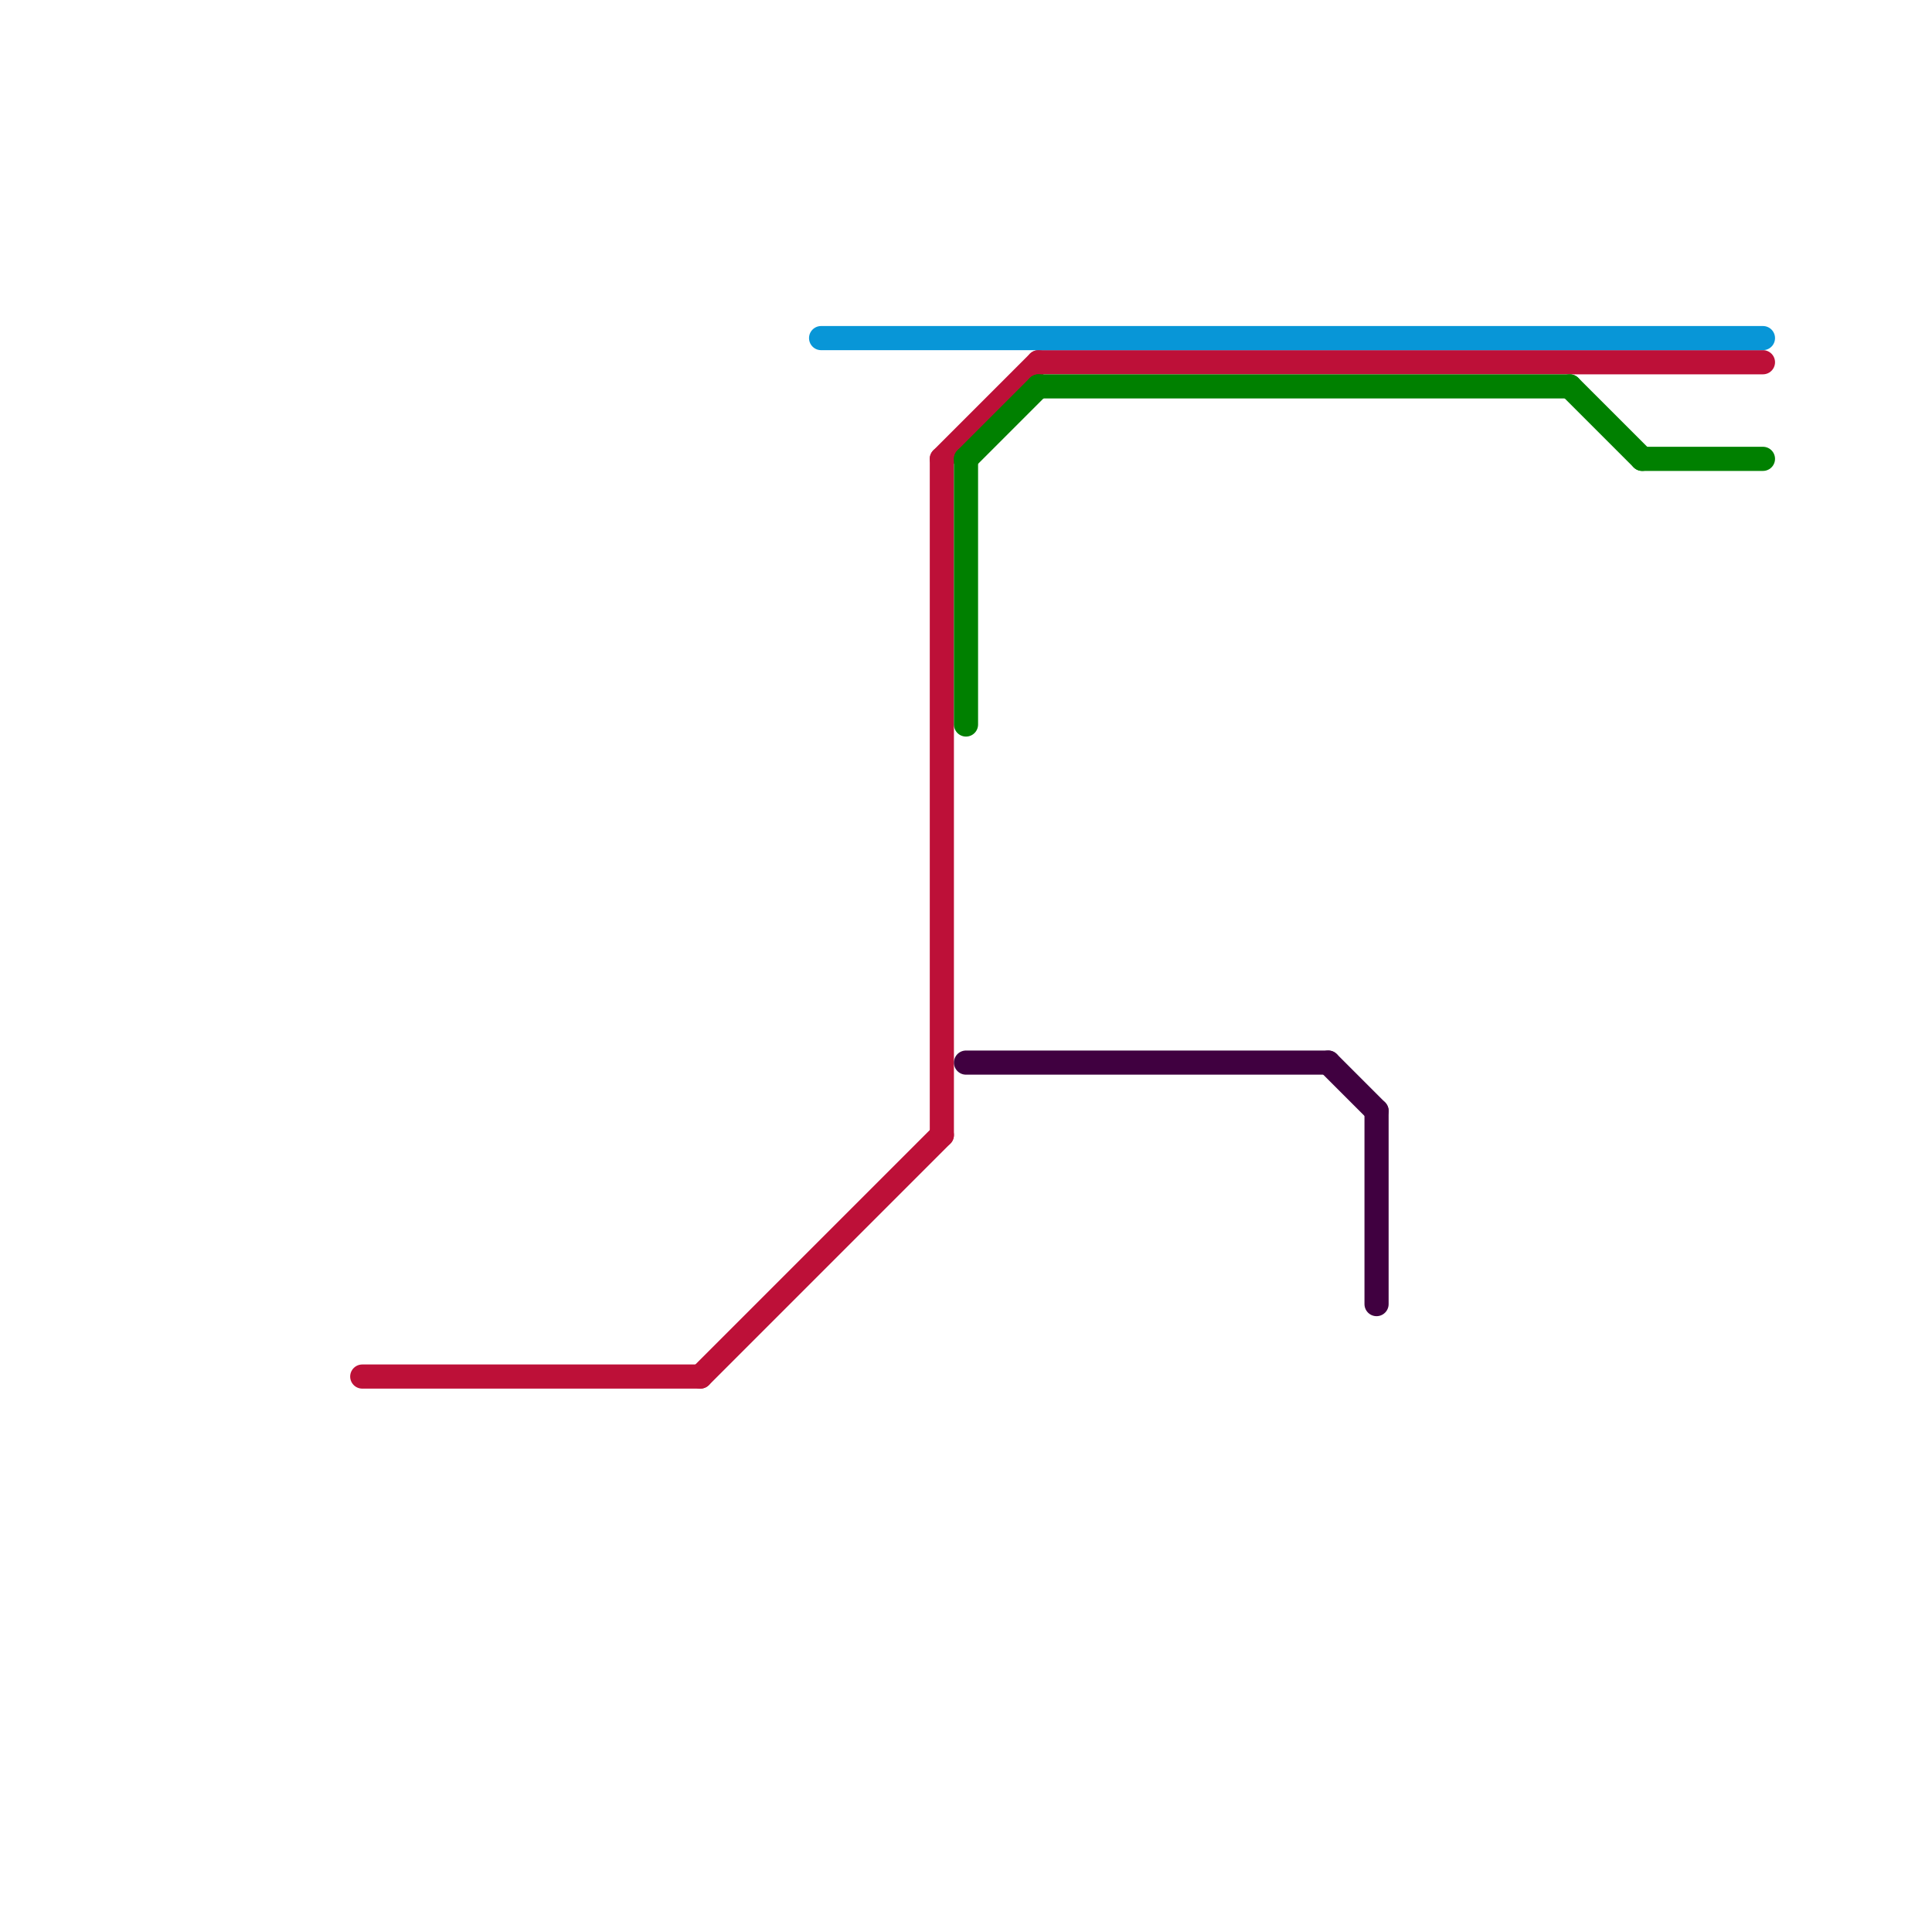 
<svg version="1.1" xmlns="http://www.w3.org/2000/svg" viewBox="0 0 80 80">
<style>text { font: 1px Helvetica; font-weight: 600; white-space: pre; dominant-baseline: central; } line { stroke-width: 1; fill: none; stroke-linecap: round; stroke-linejoin: round; } .c0 { stroke: #bd1038 } .c1 { stroke: #0896d7 } .c2 { stroke: #008000 } .c3 { stroke: #400040 }</style><defs><g id="wm-xf"><circle r="1.2" fill="#000"/><circle r="0.9" fill="#fff"/><circle r="0.6" fill="#000"/><circle r="0.3" fill="#fff"/></g><g id="wm"><circle r="0.6" fill="#000"/><circle r="0.3" fill="#fff"/></g></defs><line class="c0" x1="29" y1="57" x2="39" y2="47"/><line class="c0" x1="43" y1="15" x2="73" y2="15"/><line class="c0" x1="39" y1="19" x2="43" y2="15"/><line class="c0" x1="39" y1="19" x2="39" y2="47"/><line class="c0" x1="15" y1="57" x2="29" y2="57"/><line class="c1" x1="34" y1="14" x2="73" y2="14"/><line class="c2" x1="40" y1="19" x2="40" y2="30"/><line class="c2" x1="65" y1="16" x2="68" y2="19"/><line class="c2" x1="68" y1="19" x2="73" y2="19"/><line class="c2" x1="40" y1="19" x2="43" y2="16"/><line class="c2" x1="43" y1="16" x2="65" y2="16"/><line class="c3" x1="57" y1="46" x2="57" y2="54"/><line class="c3" x1="40" y1="44" x2="55" y2="44"/><line class="c3" x1="55" y1="44" x2="57" y2="46"/>
</svg>
